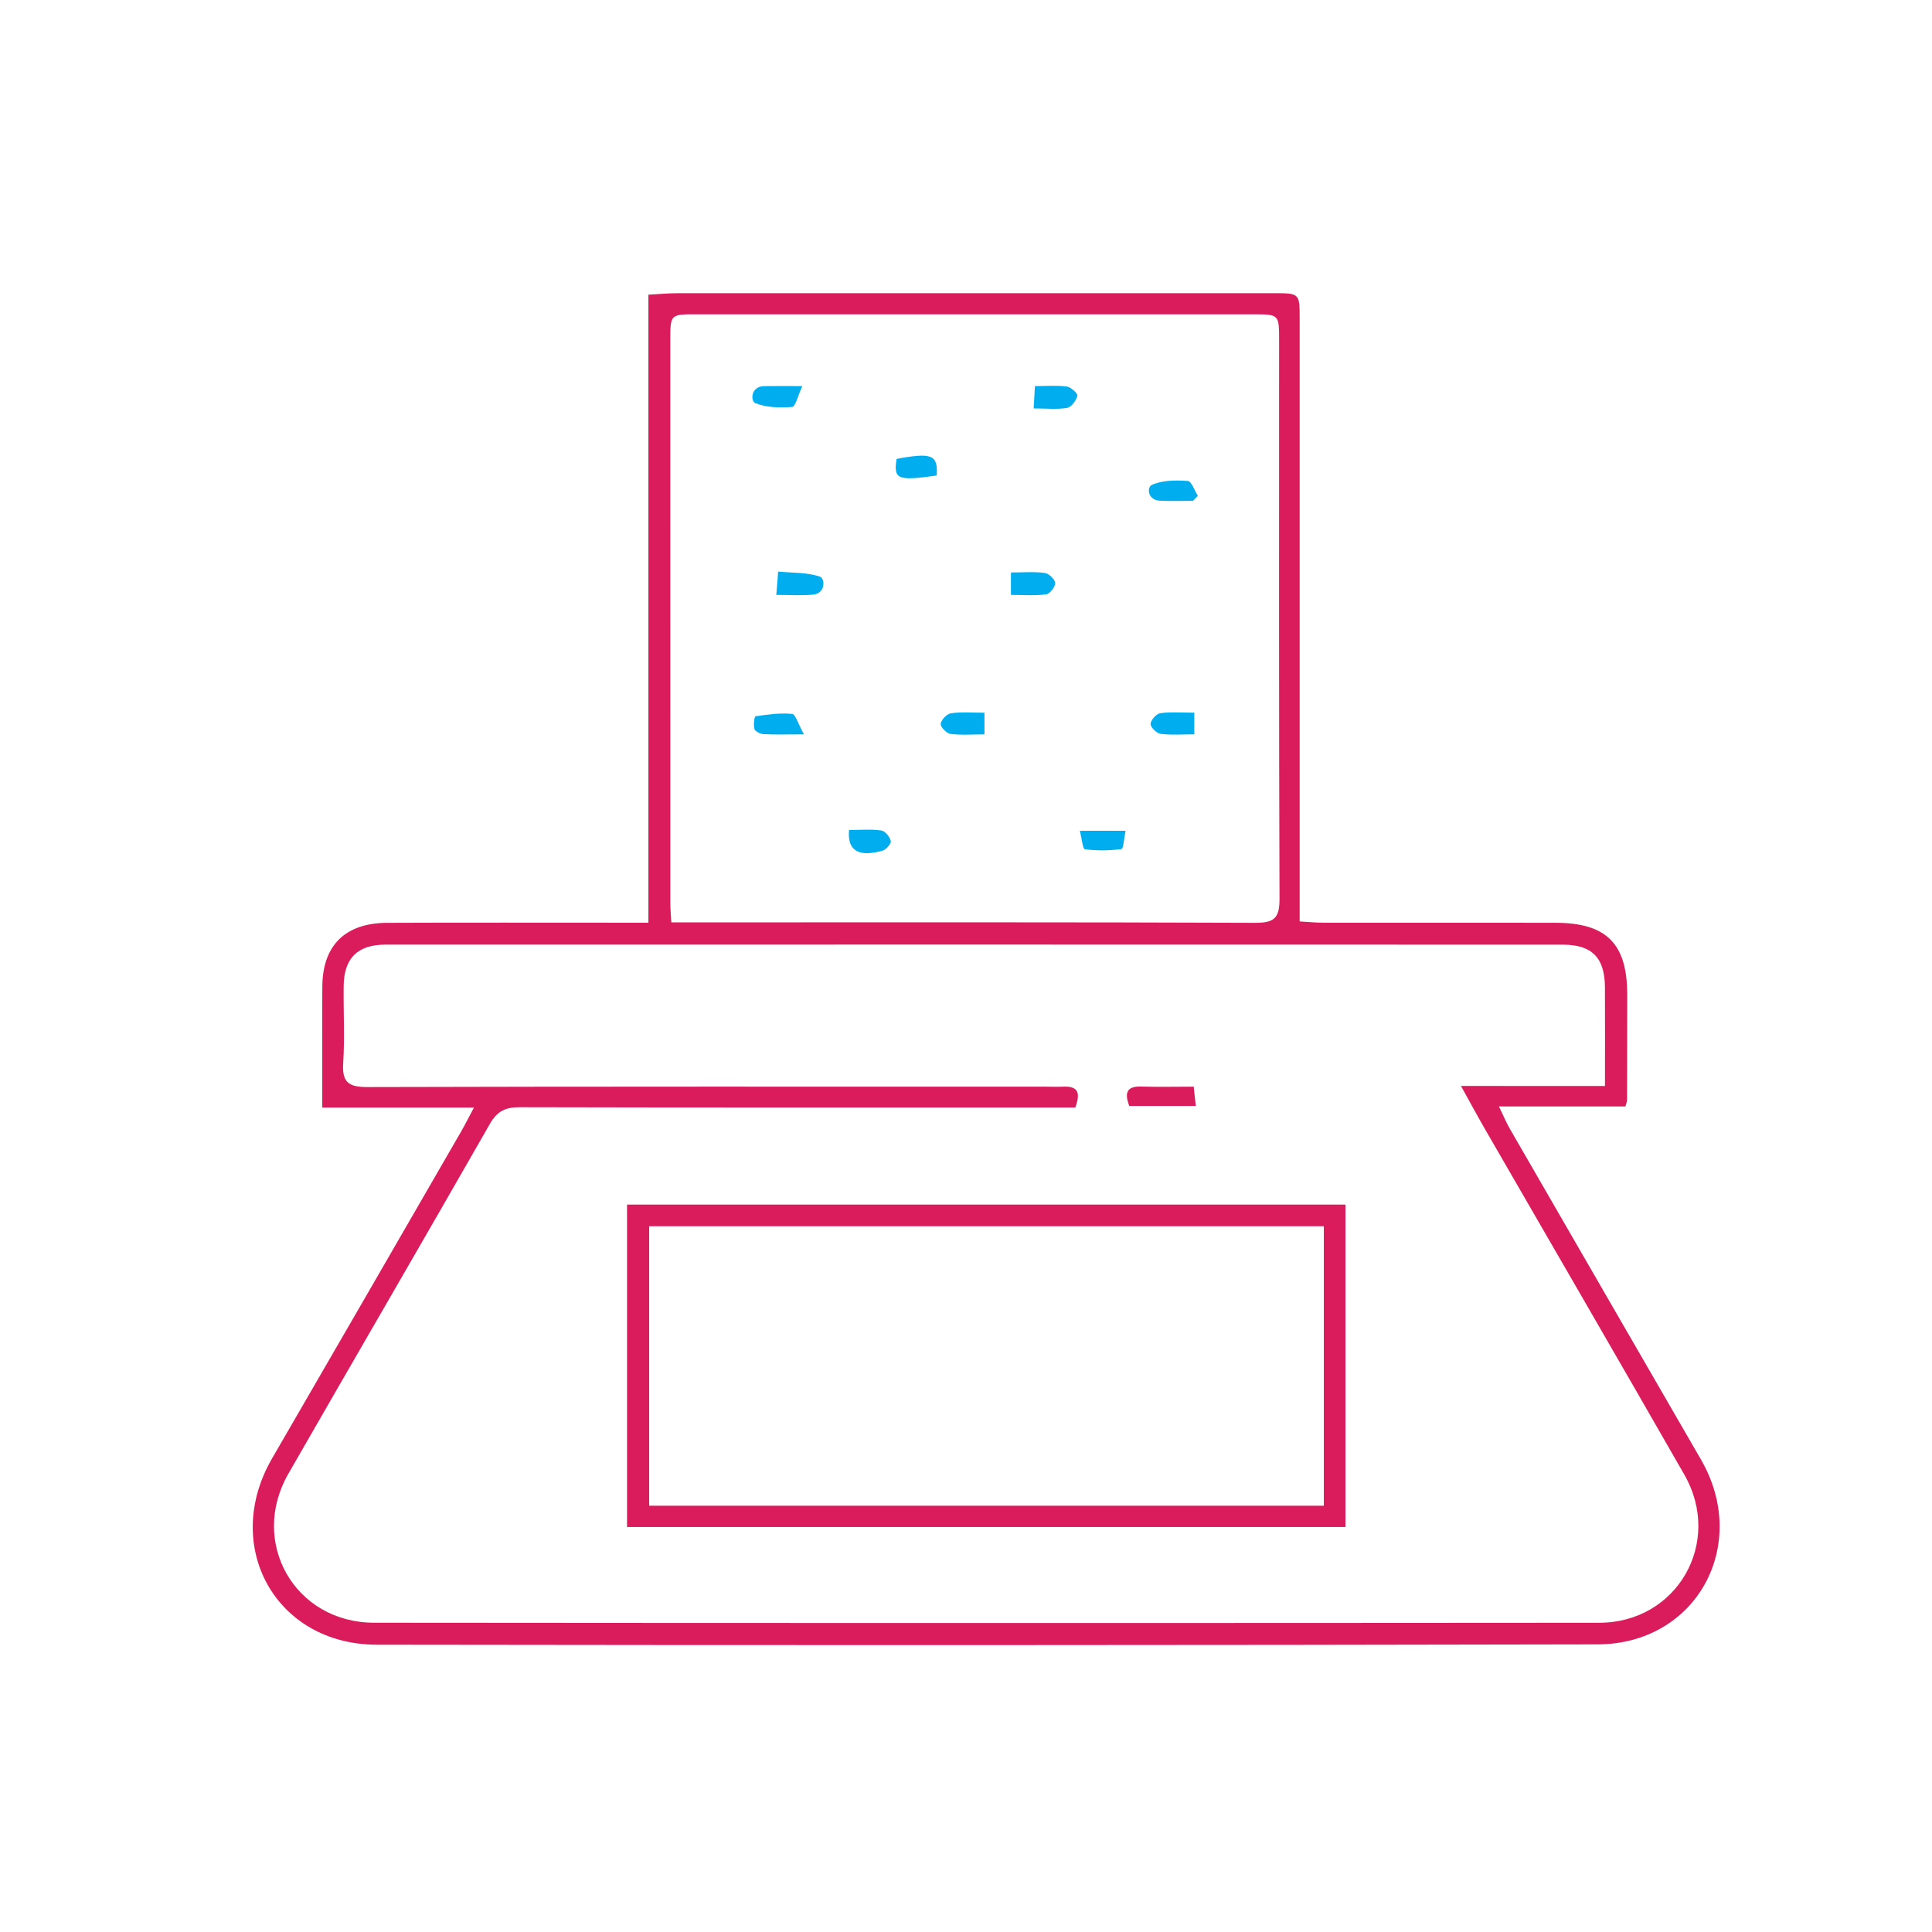 <?xml version="1.0" encoding="utf-8"?>
<!-- Generator: Adobe Illustrator 16.0.0, SVG Export Plug-In . SVG Version: 6.00 Build 0)  -->
<!DOCTYPE svg PUBLIC "-//W3C//DTD SVG 1.1//EN" "http://www.w3.org/Graphics/SVG/1.1/DTD/svg11.dtd">
<svg version="1.1" id="Layer_1" xmlns="http://www.w3.org/2000/svg" xmlns:xlink="http://www.w3.org/1999/xlink" x="0px" y="0px"
	 width="100px" height="100px" viewBox="0 0 100 100" enable-background="new 0 0 100 100" xml:space="preserve">
<g>
	<path fill-rule="evenodd" clip-rule="evenodd" fill="#DA1C5C" d="M24.531,57.328c-2.716,0-5.195,0-7.852,0c0-1.174,0-2.252,0-3.329
		c0-0.991-0.007-1.983,0.005-2.976c0.027-2.101,1.194-3.25,3.362-3.258c4.069-0.017,8.139-0.005,12.208-0.006
		c0.402,0,0.805,0,1.307,0c0-10.876,0-21.632,0-32.506c0.554-0.03,1.016-0.076,1.477-0.076c10.293-0.004,20.587-0.003,30.88-0.002
		c1.351,0,1.352,0.002,1.352,1.314c0,9.849,0,19.697,0,29.546c0,0.512,0,1.023,0,1.658c0.438,0.024,0.83,0.065,1.225,0.066
		c4,0.004,8.001-0.004,12.002,0.003c2.664,0.004,3.73,1.081,3.729,3.738c0,1.813-0.003,3.625-0.009,5.438
		c0,0.064-0.032,0.129-0.085,0.331c-2.087,0-4.215,0-6.547,0c0.248,0.513,0.385,0.846,0.563,1.154
		c3.295,5.711,6.597,11.418,9.896,17.127c2.562,4.433-0.245,9.551-5.349,9.562c-21.064,0.045-42.13,0.05-63.195,0.018
		c-5.243-0.008-8.046-5.114-5.414-9.648c3.276-5.643,6.535-11.296,9.799-16.945C24.07,58.215,24.234,57.884,24.531,57.328z
		 M83.073,56.21c0-1.778,0.007-3.446-0.002-5.114c-0.009-1.524-0.668-2.2-2.175-2.2c-20.314-0.005-40.629-0.006-60.944-0.002
		c-1.44,0-2.144,0.7-2.163,2.128c-0.018,1.333,0.061,2.672-0.025,4c-0.065,1.003,0.282,1.246,1.256,1.244
		c11.696-0.032,23.393-0.02,35.089-0.02c0.308,0,0.616,0.014,0.923-0.001c0.838-0.038,0.874,0.387,0.628,1.08
		c-0.438,0-0.845,0-1.251,0c-9.166,0-18.331,0.008-27.496-0.015c-0.73-0.002-1.168,0.185-1.549,0.85
		c-3.459,6.052-6.967,12.075-10.438,18.12c-2.041,3.554,0.334,7.709,4.44,7.712c21.135,0.019,42.271,0.019,63.406,0.002
		c4.034-0.003,6.417-4.16,4.411-7.663c-3.43-5.989-6.897-11.957-10.347-17.935c-0.384-0.666-0.747-1.343-1.216-2.187
		C78.21,56.21,80.59,56.21,83.073,56.21z M34.747,47.741c0.616,0,1.156,0,1.697,0c9.505,0,19.01-0.015,28.516,0.024
		c0.981,0.004,1.27-0.234,1.267-1.232c-0.035-9.642-0.021-19.284-0.021-28.926c0-1.333-0.004-1.338-1.345-1.338
		c-9.607-0.002-19.215-0.002-28.823-0.001c-1.339,0-1.343,0.004-1.343,1.335c-0.001,9.71-0.001,19.421,0.001,29.132
		C34.696,47.033,34.726,47.332,34.747,47.741z"/>
	<path fill-rule="evenodd" clip-rule="evenodd" fill="#DA1C5C" d="M69.641,79.037c-12.433,0-24.766,0-37.186,0
		c0-5.555,0-11.072,0-16.687c12.356,0,24.736,0,37.186,0C69.641,67.891,69.641,73.408,69.641,79.037z M68.521,77.937
		c0-4.893,0-9.661,0-14.467c-11.681,0-23.289,0-34.919,0c0,4.857,0,9.645,0,14.467C45.283,77.937,56.862,77.937,68.521,77.937z"/>
	<path fill-rule="evenodd" clip-rule="evenodd" fill="#DA1C5C" d="M58.449,57.245c-0.244-0.661-0.154-1.028,0.615-1.005
		c0.879,0.027,1.759,0.006,2.722,0.006c0.037,0.338,0.067,0.621,0.108,0.999C60.717,57.245,59.613,57.245,58.449,57.245z"/>
	<path fill-rule="evenodd" clip-rule="evenodd" fill="#00AEEF" d="M52.326,30.791c0-0.435,0-0.734,0-1.16
		c0.609,0,1.188-0.049,1.749,0.025c0.212,0.027,0.53,0.329,0.54,0.521c0.011,0.196-0.275,0.562-0.467,0.586
		C53.556,30.839,52.945,30.791,52.326,30.791z"/>
	<path fill-rule="evenodd" clip-rule="evenodd" fill="#00AEEF" d="M41.528,19.984c-0.23,0.498-0.355,1.066-0.523,1.079
		c-0.639,0.05-1.34,0.037-1.916-0.2c-0.232-0.096-0.254-0.863,0.464-0.877C40.121,19.975,40.69,19.984,41.528,19.984z"/>
	<path fill-rule="evenodd" clip-rule="evenodd" fill="#00AEEF" d="M40.181,30.791c0.042-0.517,0.063-0.778,0.098-1.206
		c0.764,0.073,1.515,0.036,2.172,0.267c0.237,0.083,0.314,0.869-0.384,0.928C41.474,30.831,40.874,30.791,40.181,30.791z"/>
	<path fill-rule="evenodd" clip-rule="evenodd" fill="#00AEEF" d="M41.613,38.01c-0.949,0-1.523,0.021-2.094-0.012
		c-0.169-0.01-0.431-0.138-0.47-0.267c-0.062-0.204-0.001-0.647,0.057-0.656c0.626-0.092,1.269-0.184,1.892-0.123
		C41.18,36.971,41.314,37.474,41.613,38.01z"/>
	<path fill-rule="evenodd" clip-rule="evenodd" fill="#00AEEF" d="M61.817,38.008c-0.618,0-1.191,0.047-1.749-0.025
		c-0.204-0.026-0.522-0.344-0.514-0.515c0.011-0.201,0.3-0.525,0.502-0.553c0.556-0.076,1.13-0.026,1.761-0.026
		C61.817,37.294,61.817,37.607,61.817,38.008z"/>
	<path fill-rule="evenodd" clip-rule="evenodd" fill="#00AEEF" d="M50.955,36.891c0,0.427,0,0.718,0,1.12
		c-0.625,0-1.203,0.048-1.765-0.025c-0.2-0.026-0.523-0.371-0.5-0.526c0.032-0.211,0.325-0.513,0.537-0.542
		C49.789,36.841,50.367,36.891,50.955,36.891z"/>
	<path fill-rule="evenodd" clip-rule="evenodd" fill="#00AEEF" d="M53.502,21.14c0.026-0.464,0.043-0.754,0.066-1.155
		c0.589,0,1.129-0.048,1.652,0.023c0.213,0.029,0.577,0.368,0.547,0.479c-0.066,0.247-0.312,0.585-0.529,0.624
		C54.719,21.202,54.172,21.14,53.502,21.14z"/>
	<path fill-rule="evenodd" clip-rule="evenodd" fill="#00AEEF" d="M43.947,42.959c0.604,0,1.146-0.051,1.668,0.026
		c0.198,0.029,0.445,0.33,0.493,0.546c0.03,0.134-0.242,0.448-0.429,0.5C44.44,44.376,43.85,44.042,43.947,42.959z"/>
	<path fill-rule="evenodd" clip-rule="evenodd" fill="#00AEEF" d="M61.753,25.922c-0.572,0-1.146,0.02-1.718-0.005
		c-0.635-0.028-0.688-0.695-0.412-0.82c0.546-0.246,1.237-0.246,1.858-0.203c0.189,0.013,0.347,0.498,0.519,0.766
		C61.918,25.747,61.836,25.834,61.753,25.922z"/>
	<path fill-rule="evenodd" clip-rule="evenodd" fill="#00AEEF" d="M55.893,43c0.898,0,1.564,0,2.366,0
		c-0.08,0.383-0.11,0.934-0.213,0.947c-0.624,0.084-1.271,0.09-1.895,0.009C56.039,43.941,55.994,43.4,55.893,43z"/>
	<path fill-rule="evenodd" clip-rule="evenodd" fill="#00AEEF" d="M48.483,24.612c-2.036,0.289-2.239,0.201-2.076-0.858
		C48.227,23.409,48.56,23.538,48.483,24.612z"/>
</g>
</svg>
